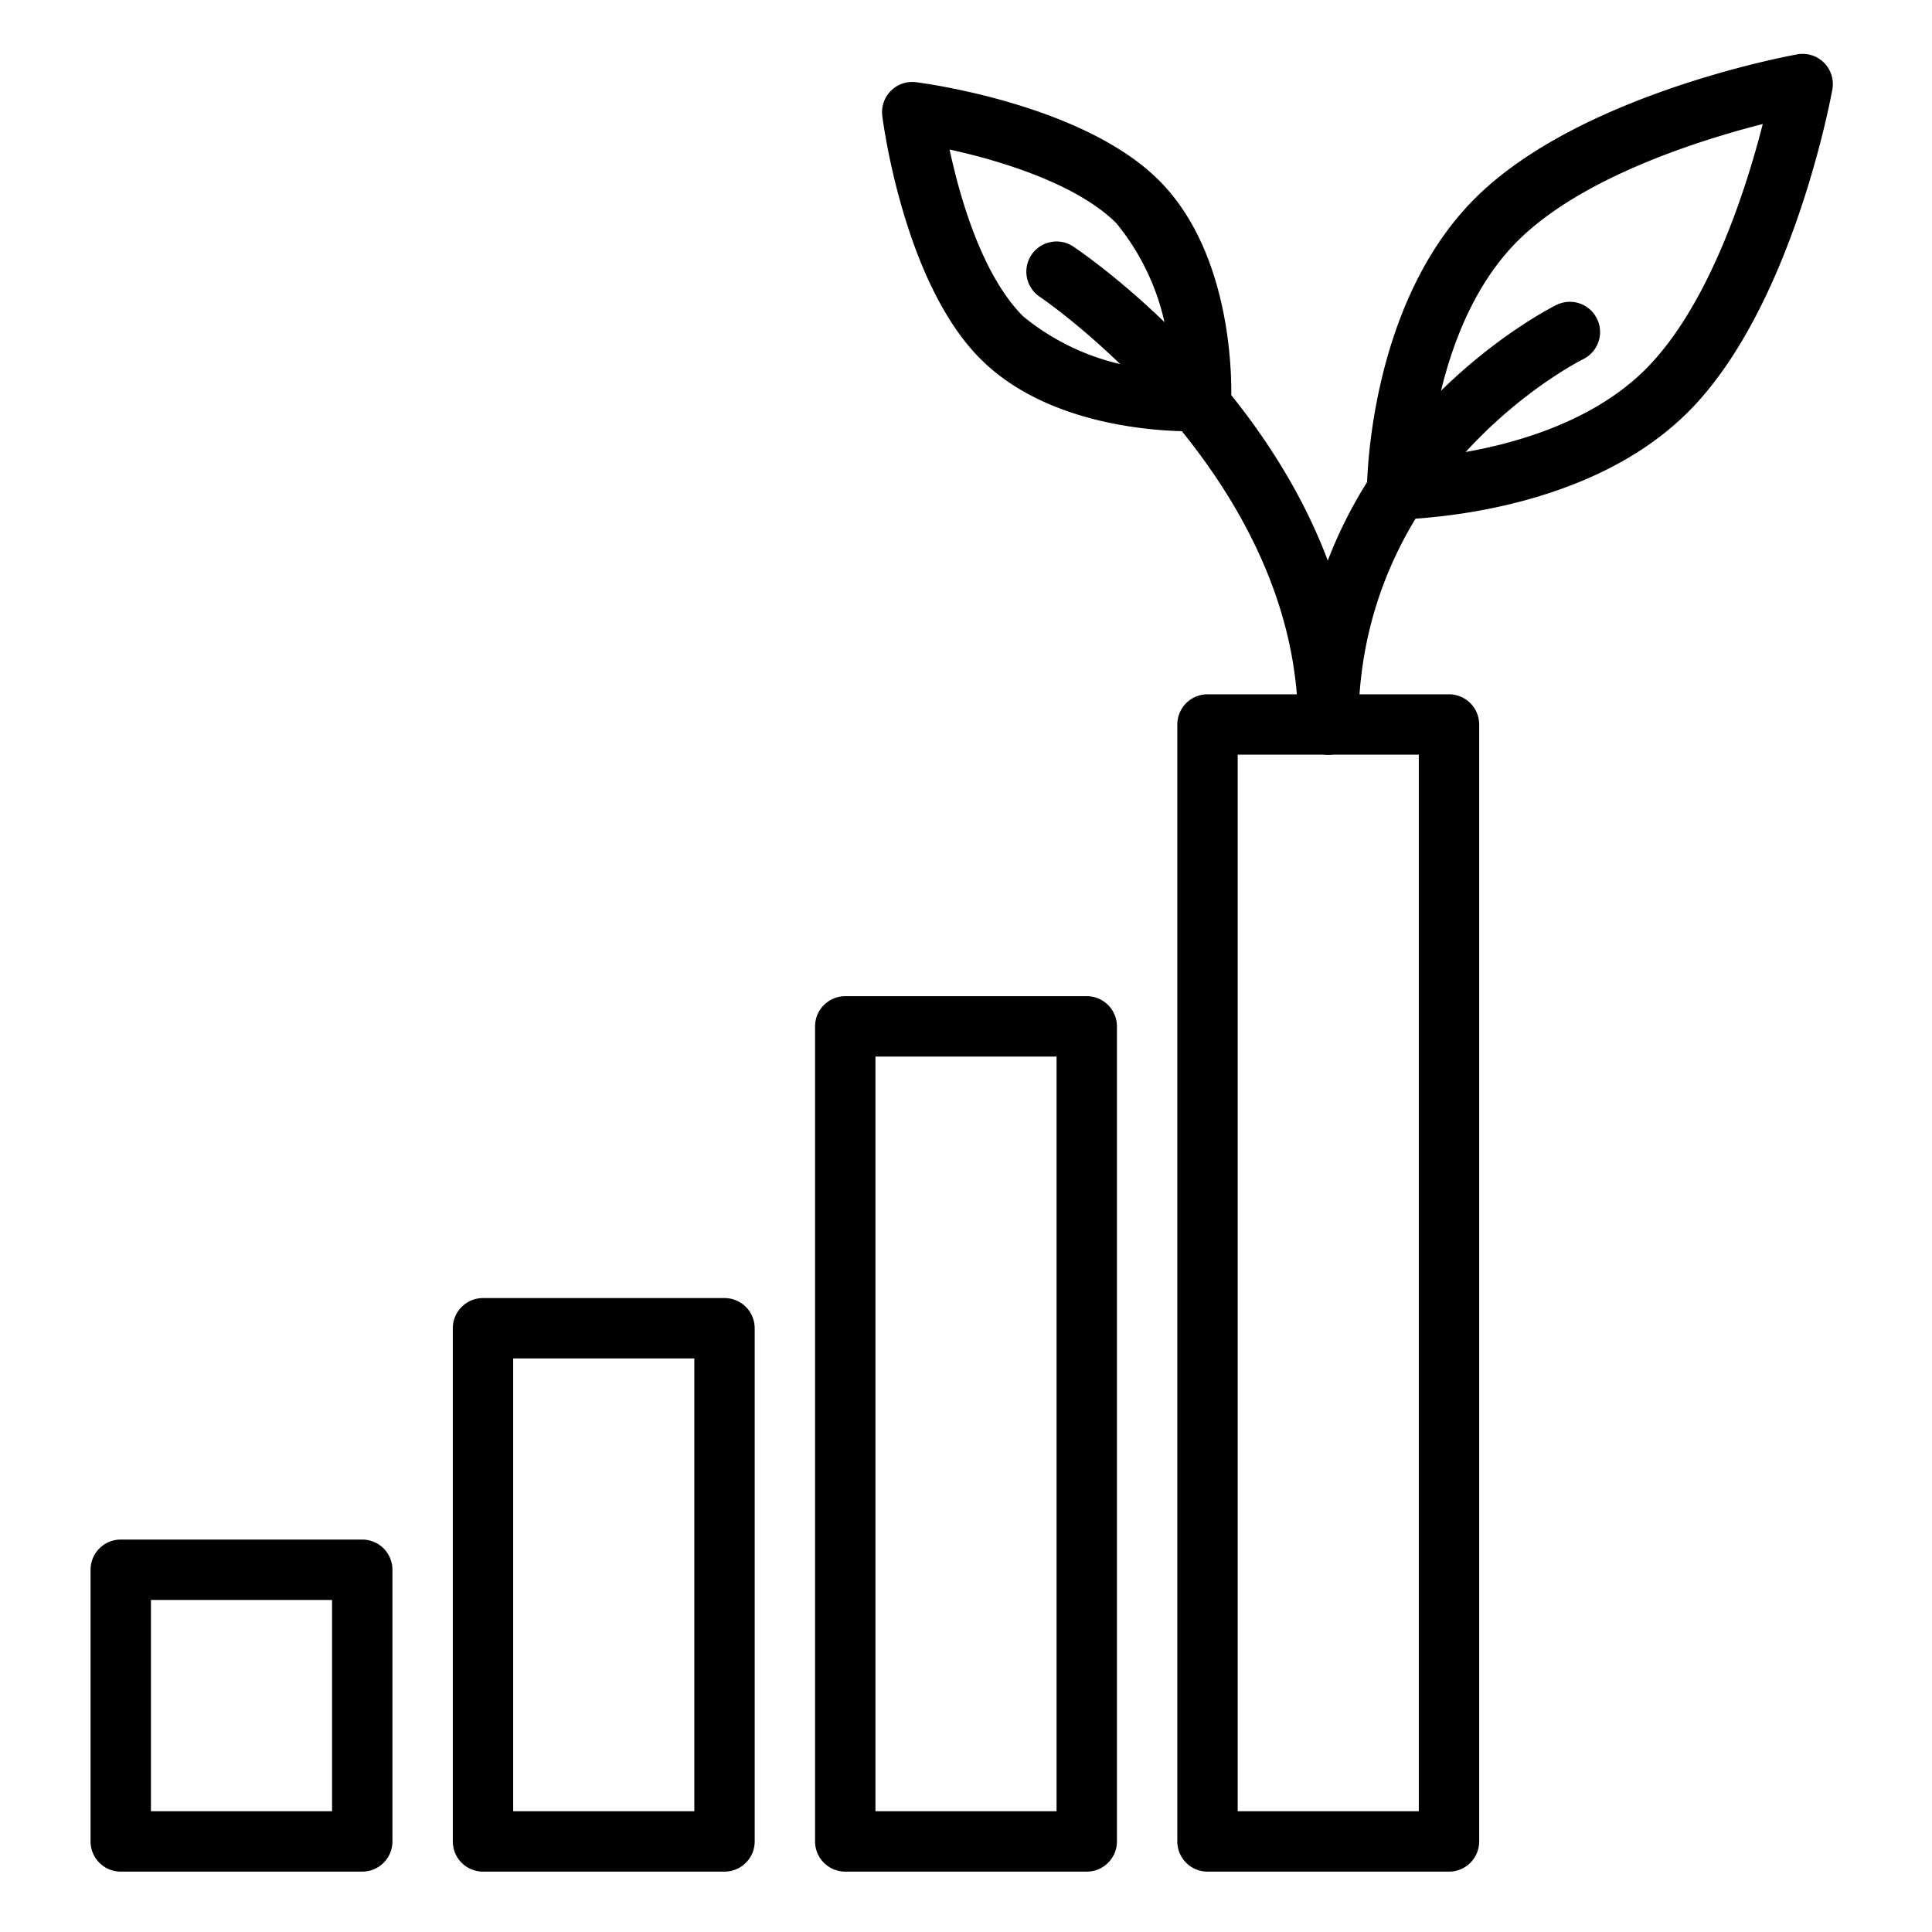 <svg id="Layer_1" height="512" viewBox="0 0 64 64" width="512" xmlns="http://www.w3.org/2000/svg" data-name="Layer 1"><path d="m12 62h-8a1 1 0 0 1 -1-1v-9a1 1 0 0 1 1-1h8a1 1 0 0 1 1 1v9a1 1 0 0 1 -1 1zm-7-2h6v-7h-6z"/><path d="m24 62h-8a1 1 0 0 1 -1-1v-17a1 1 0 0 1 1-1h8a1 1 0 0 1 1 1v17a1 1 0 0 1 -1 1zm-7-2h6v-15h-6z"/><path d="m36 62h-8a1 1 0 0 1 -1-1v-27a1 1 0 0 1 1-1h8a1 1 0 0 1 1 1v27a1 1 0 0 1 -1 1zm-7-2h6v-25h-6z"/><path d="m48 62h-8a1 1 0 0 1 -1-1v-37a1 1 0 0 1 1-1h8a1 1 0 0 1 1 1v37a1 1 0 0 1 -1 1zm-7-2h6v-35h-6z"/><path d="m46.282 17.217a1 1 0 0 1 -1-1c0-.248.064-6.13 3.572-9.638 3.438-3.443 10.392-4.727 10.687-4.779a1 1 0 0 1 1.159 1.16c-.054.294-1.339 7.248-4.777 10.686-3.523 3.522-9.452 3.541-9.641 3.571zm12.112-13.109c-2.134.545-6.017 1.772-8.126 3.881s-2.731 5.449-2.912 7.154c1.706-.181 5.043-.8 7.155-2.911s3.339-5.992 3.883-8.124z"/><path d="m44 25a1 1 0 0 1 -1-1c0-9.509 8.2-13.72 8.553-13.895a1 1 0 0 1 .9 1.789c-.308.153-7.453 3.855-7.453 12.106a1 1 0 0 1 -1 1z"/><path d="m39.466 14.288c-1.164 0-4.78-.188-6.988-2.4-2.532-2.531-3.223-7.825-3.251-8.048a1 1 0 0 1 1.117-1.117c.223.028 5.516.719 8.048 3.251 2.6 2.6 2.4 7.162 2.388 7.355a1 1 0 0 1 -.947.947c-.033.005-.159.012-.367.012zm-8.01-9.335c.34 1.586 1.074 4.163 2.436 5.525a7.859 7.859 0 0 0 4.87 1.784 7.863 7.863 0 0 0 -1.784-4.87c-1.288-1.287-3.796-2.063-5.522-2.439z"/><path d="m44 25a1 1 0 0 1 -1-1c0-8.345-8.47-14.111-8.556-14.168a1 1 0 0 1 1.111-1.664c.385.257 9.445 6.405 9.445 15.832a1 1 0 0 1 -1 1z"/></svg>